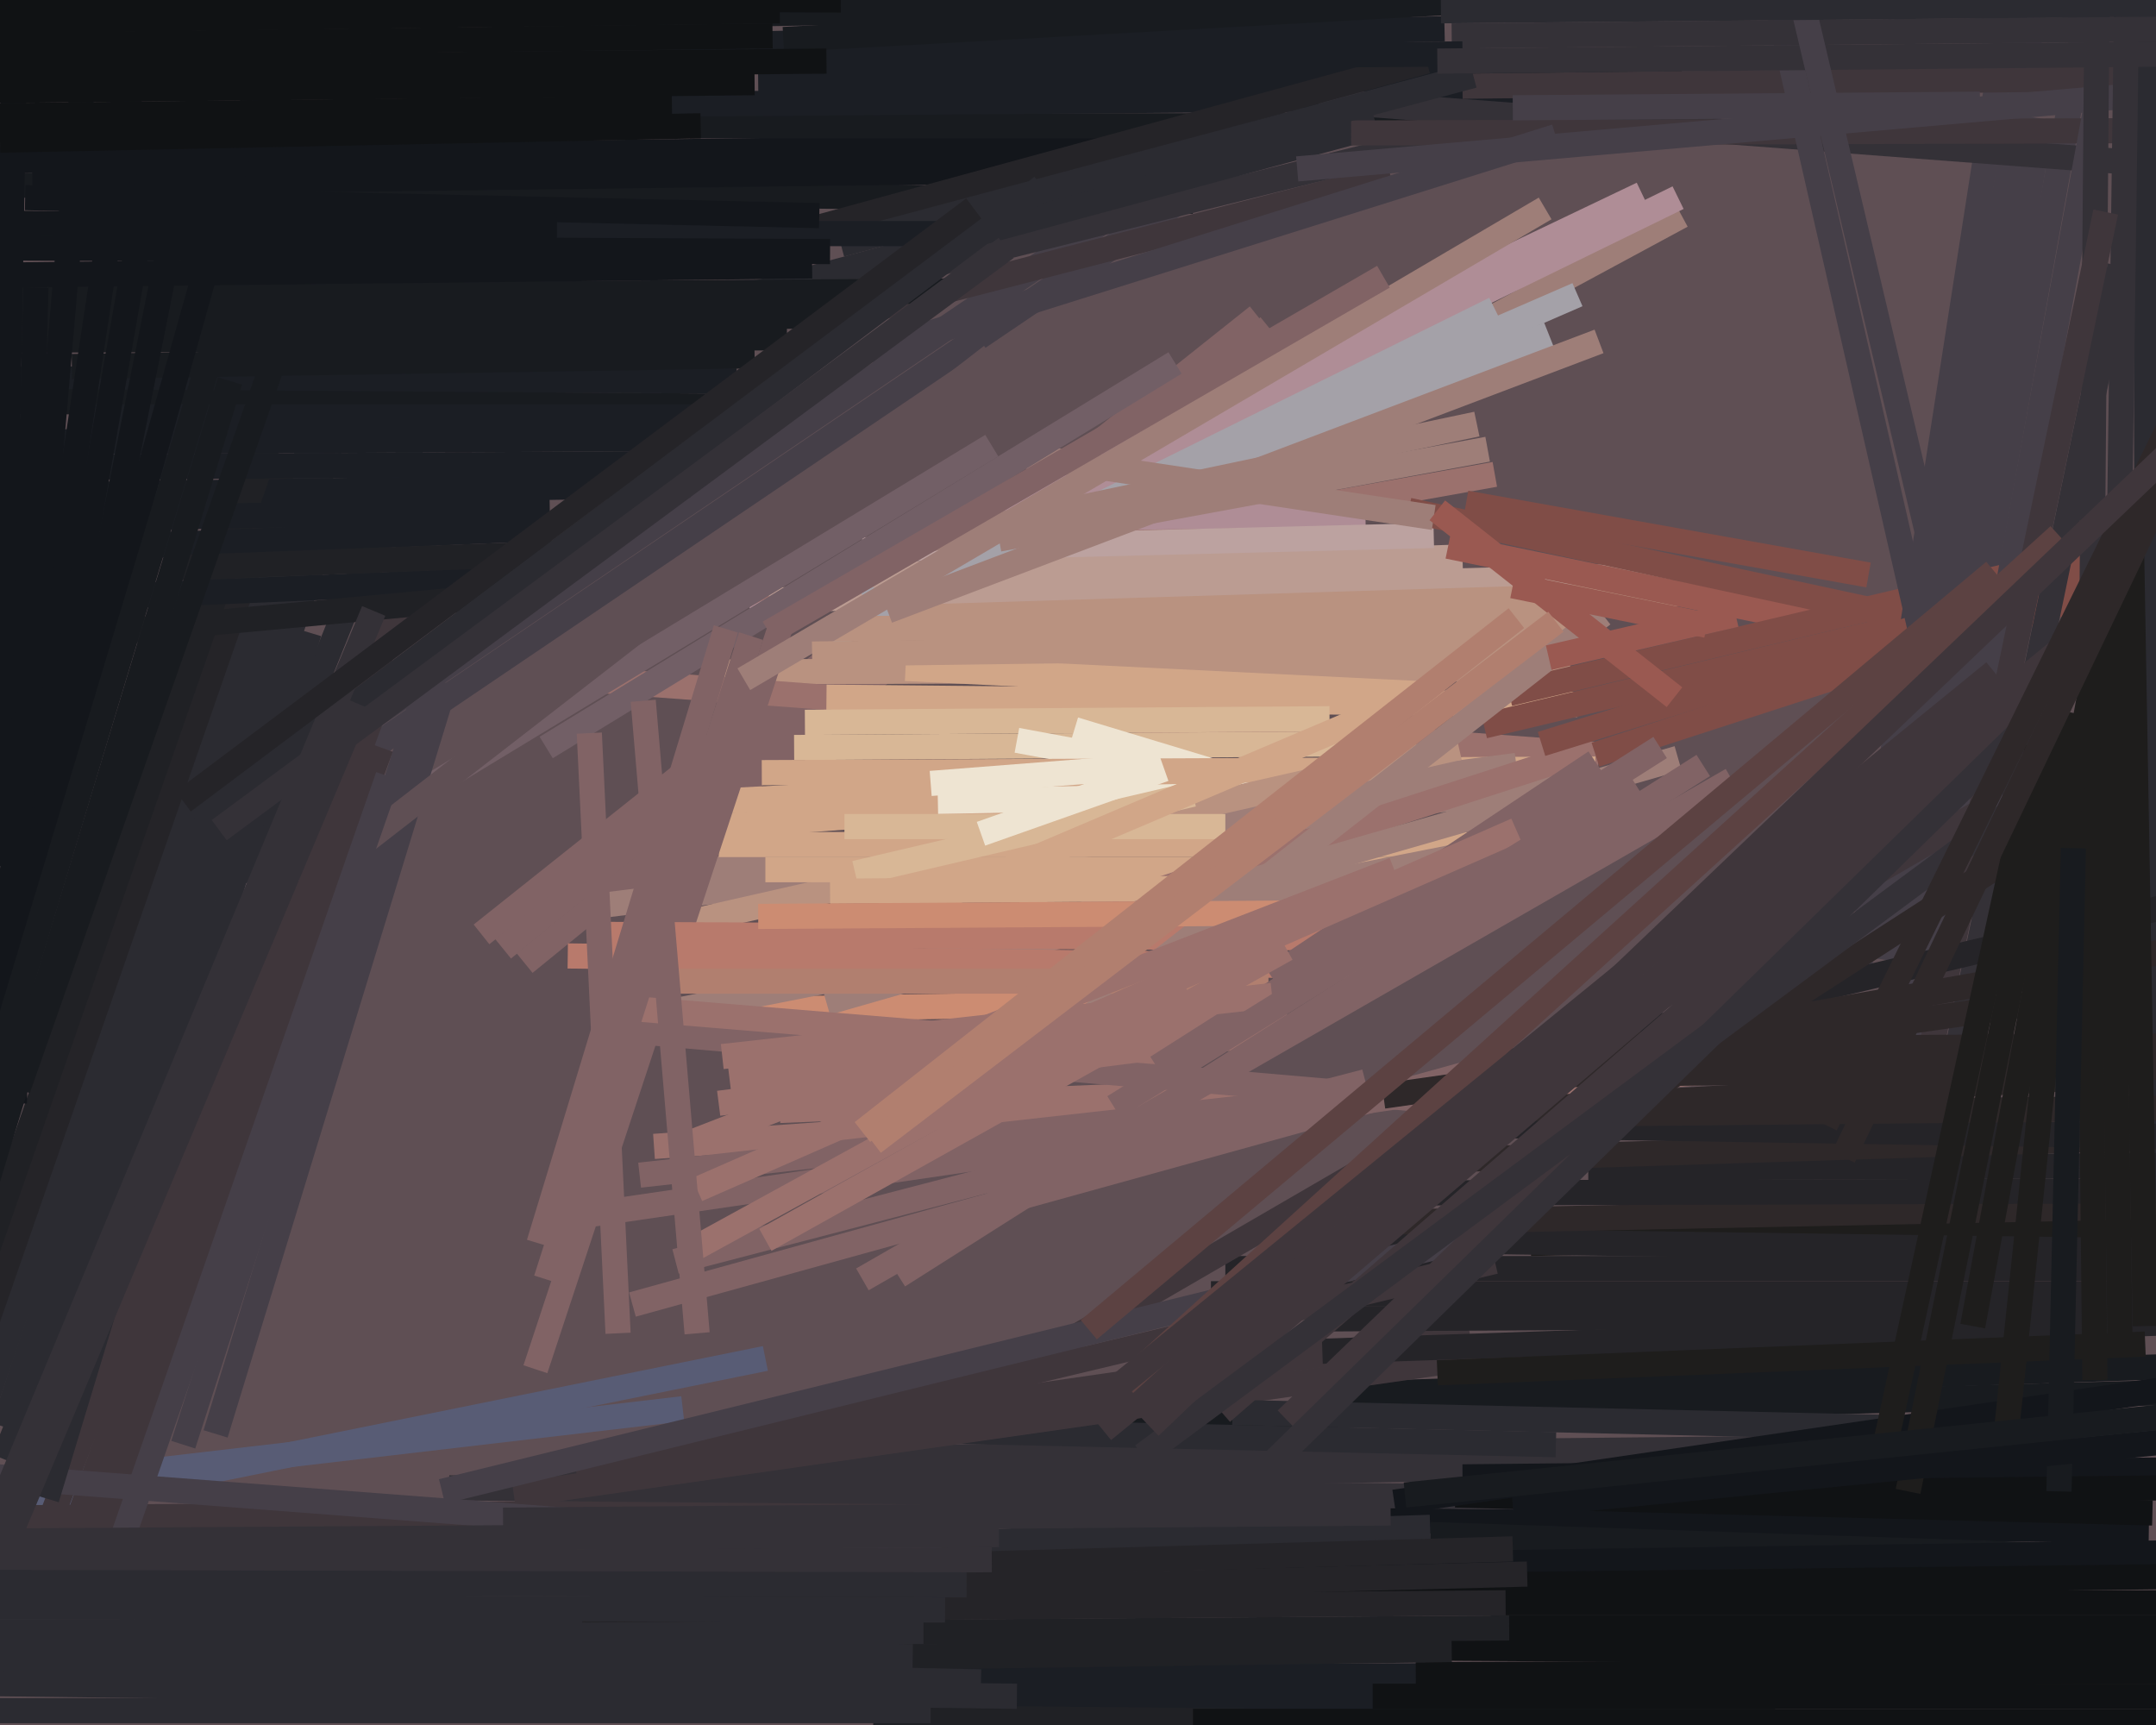 <svg xmlns="http://www.w3.org/2000/svg" width="600px" height="480px">
  <rect width="600" height="480" fill="rgb(95,79,84)"/>
  <line x1="-29" y1="427" x2="213" y2="378" style="stroke:rgb(88,92,117);stroke-width:7"/>
  <line x1="-7" y1="415" x2="190" y2="392" style="stroke:rgb(88,92,117);stroke-width:7"/>
  <line x1="-32" y1="51" x2="332" y2="56" style="stroke:rgb(24,27,31);stroke-width:7"/>
  <line x1="468" y1="60" x2="266" y2="169" style="stroke:rgb(158,126,120);stroke-width:7"/>
  <line x1="209" y1="169" x2="416" y2="132" style="stroke:rgb(155,113,109);stroke-width:7"/>
  <line x1="182" y1="319" x2="480" y2="298" style="stroke:rgb(155,113,109);stroke-width:7"/>
  <line x1="415" y1="453" x2="646" y2="453" style="stroke:rgb(16,18,20);stroke-width:7"/>
  <line x1="307" y1="458" x2="618" y2="460" style="stroke:rgb(16,18,20);stroke-width:7"/>
  <line x1="-107" y1="46" x2="359" y2="40" style="stroke:rgb(19,22,27);stroke-width:7"/>
  <line x1="350" y1="88" x2="134" y2="260" style="stroke:rgb(129,99,101);stroke-width:7"/>
  <line x1="1" y1="406" x2="115" y2="123" style="stroke:rgb(43,43,49);stroke-width:7"/>
  <line x1="353" y1="91" x2="140" y2="264" style="stroke:rgb(129,99,101);stroke-width:7"/>
  <line x1="340" y1="110" x2="146" y2="268" style="stroke:rgb(129,99,101);stroke-width:7"/>
  <line x1="214" y1="167" x2="465" y2="160" style="stroke:rgb(187,156,146);stroke-width:7"/>
  <line x1="257" y1="397" x2="621" y2="387" style="stroke:rgb(24,27,31);stroke-width:7"/>
  <line x1="346" y1="44" x2="83" y2="222" style="stroke:rgb(69,63,72);stroke-width:7"/>
  <line x1="426" y1="346" x2="640" y2="341" style="stroke:rgb(30,29,28);stroke-width:7"/>
  <line x1="439" y1="82" x2="241" y2="168" style="stroke:rgb(164,161,168);stroke-width:7"/>
  <line x1="14" y1="423" x2="131" y2="117" style="stroke:rgb(63,54,59);stroke-width:7"/>
  <line x1="13" y1="382" x2="91" y2="145" style="stroke:rgb(43,43,49);stroke-width:7"/>
  <line x1="80" y1="467" x2="537" y2="466" style="stroke:rgb(27,30,36);stroke-width:7"/>
  <line x1="336" y1="42" x2="63" y2="227" style="stroke:rgb(69,63,72);stroke-width:7"/>
  <line x1="198" y1="187" x2="437" y2="186" style="stroke:rgb(185,146,128);stroke-width:7"/>
  <line x1="246" y1="172" x2="474" y2="165" style="stroke:rgb(185,146,128);stroke-width:7"/>
  <line x1="243" y1="160" x2="407" y2="155" style="stroke:rgb(187,156,146);stroke-width:7"/>
  <line x1="341" y1="353" x2="721" y2="353" style="stroke:rgb(37,36,40);stroke-width:7"/>
  <line x1="380" y1="345" x2="665" y2="349" style="stroke:rgb(37,36,40);stroke-width:7"/>
  <line x1="88" y1="119" x2="-6" y2="396" style="stroke:rgb(43,43,49);stroke-width:7"/>
  <line x1="157" y1="339" x2="472" y2="293" style="stroke:rgb(129,99,101);stroke-width:7"/>
  <line x1="162" y1="189" x2="445" y2="210" style="stroke:rgb(155,113,109);stroke-width:7"/>
  <line x1="199" y1="230" x2="418" y2="214" style="stroke:rgb(209,166,136);stroke-width:7"/>
  <line x1="110" y1="70" x2="1" y2="397" style="stroke:rgb(43,43,49);stroke-width:7"/>
  <line x1="457" y1="54" x2="210" y2="172" style="stroke:rgb(175,141,150);stroke-width:7"/>
  <line x1="311" y1="144" x2="380" y2="143" style="stroke:rgb(175,141,150);stroke-width:7"/>
  <line x1="188" y1="351" x2="380" y2="301" style="stroke:rgb(129,99,101);stroke-width:7"/>
  <line x1="230" y1="194" x2="439" y2="196" style="stroke:rgb(209,166,136);stroke-width:7"/>
  <line x1="-2" y1="456" x2="420" y2="453" style="stroke:rgb(32,33,37);stroke-width:7"/>
  <line x1="199" y1="281" x2="330" y2="279" style="stroke:rgb(204,140,114);stroke-width:7"/>
  <line x1="240" y1="153" x2="399" y2="149" style="stroke:rgb(188,162,160);stroke-width:7"/>
  <line x1="131" y1="413" x2="446" y2="408" style="stroke:rgb(52,49,55);stroke-width:7"/>
  <line x1="467" y1="55" x2="287" y2="143" style="stroke:rgb(175,141,150);stroke-width:7"/>
  <line x1="80" y1="127" x2="-10" y2="386" style="stroke:rgb(37,36,40);stroke-width:7"/>
  <line x1="-3" y1="454" x2="257" y2="454" style="stroke:rgb(43,43,49);stroke-width:7"/>
  <line x1="211" y1="23" x2="468" y2="20" style="stroke:rgb(27,30,36);stroke-width:7"/>
  <line x1="584" y1="-15" x2="533" y2="268" style="stroke:rgb(69,63,72);stroke-width:7"/>
  <line x1="403" y1="152" x2="505" y2="173" style="stroke:rgb(154,89,81);stroke-width:7"/>
  <line x1="276" y1="124" x2="65" y2="252" style="stroke:rgb(114,95,102);stroke-width:7"/>
  <line x1="221" y1="208" x2="376" y2="207" style="stroke:rgb(216,183,150);stroke-width:7"/>
  <line x1="224" y1="201" x2="370" y2="200" style="stroke:rgb(216,183,150);stroke-width:7"/>
  <line x1="392" y1="142" x2="536" y2="173" style="stroke:rgb(128,77,71);stroke-width:7"/>
  <line x1="413" y1="202" x2="594" y2="159" style="stroke:rgb(128,77,71);stroke-width:7"/>
  <line x1="-83" y1="423" x2="306" y2="420" style="stroke:rgb(63,54,59);stroke-width:7"/>
  <line x1="283" y1="206" x2="364" y2="221" style="stroke:rgb(238,228,210);stroke-width:7"/>
  <line x1="243" y1="478" x2="494" y2="476" style="stroke:rgb(32,33,37);stroke-width:7"/>
  <line x1="121" y1="184" x2="51" y2="402" style="stroke:rgb(69,63,72);stroke-width:7"/>
  <line x1="420" y1="193" x2="598" y2="151" style="stroke:rgb(128,77,71);stroke-width:7"/>
  <line x1="-4" y1="138" x2="192" y2="135" style="stroke:rgb(27,30,36);stroke-width:7"/>
  <line x1="384" y1="423" x2="598" y2="426" style="stroke:rgb(19,22,27);stroke-width:7"/>
  <line x1="299" y1="203" x2="385" y2="229" style="stroke:rgb(238,228,210);stroke-width:7"/>
  <line x1="212" y1="215" x2="444" y2="214" style="stroke:rgb(209,166,136);stroke-width:7"/>
  <line x1="176" y1="363" x2="458" y2="285" style="stroke:rgb(129,99,101);stroke-width:7"/>
  <line x1="192" y1="35" x2="477" y2="35" style="stroke:rgb(24,27,31);stroke-width:7"/>
  <line x1="217" y1="309" x2="362" y2="303" style="stroke:rgb(155,113,109);stroke-width:7"/>
  <line x1="199" y1="223" x2="349" y2="215" style="stroke:rgb(209,166,136);stroke-width:7"/>
  <line x1="407" y1="410" x2="616" y2="409" style="stroke:rgb(19,22,27);stroke-width:7"/>
  <line x1="261" y1="223" x2="410" y2="220" style="stroke:rgb(238,228,210);stroke-width:7"/>
  <line x1="9" y1="51" x2="325" y2="47" style="stroke:rgb(19,22,27);stroke-width:7"/>
  <line x1="398" y1="427" x2="576" y2="433" style="stroke:rgb(24,27,31);stroke-width:7"/>
  <line x1="183" y1="244" x2="422" y2="213" style="stroke:rgb(158,126,120);stroke-width:7"/>
  <line x1="394" y1="466" x2="613" y2="465" style="stroke:rgb(16,18,20);stroke-width:7"/>
  <line x1="184" y1="29" x2="435" y2="27" style="stroke:rgb(27,30,36);stroke-width:7"/>
  <line x1="124" y1="190" x2="60" y2="399" style="stroke:rgb(69,63,72);stroke-width:7"/>
  <line x1="167" y1="252" x2="445" y2="217" style="stroke:rgb(158,126,120);stroke-width:7"/>
  <line x1="207" y1="406" x2="500" y2="403" style="stroke:rgb(52,49,55);stroke-width:7"/>
  <line x1="563" y1="-23" x2="517" y2="272" style="stroke:rgb(69,63,72);stroke-width:7"/>
  <line x1="209" y1="397" x2="433" y2="402" style="stroke:rgb(43,43,49);stroke-width:7"/>
  <line x1="168" y1="262" x2="406" y2="208" style="stroke:rgb(185,146,128);stroke-width:7"/>
  <line x1="374" y1="388" x2="611" y2="380" style="stroke:rgb(24,27,31);stroke-width:7"/>
  <line x1="249" y1="165" x2="431" y2="93" style="stroke:rgb(164,161,168);stroke-width:7"/>
  <line x1="213" y1="242" x2="390" y2="242" style="stroke:rgb(209,166,136);stroke-width:7"/>
  <line x1="408" y1="140" x2="520" y2="160" style="stroke:rgb(128,77,71);stroke-width:7"/>
  <line x1="178" y1="327" x2="447" y2="297" style="stroke:rgb(129,99,101);stroke-width:7"/>
  <line x1="337" y1="360" x2="640" y2="360" style="stroke:rgb(37,36,40);stroke-width:7"/>
  <line x1="224" y1="91" x2="387" y2="49" style="stroke:rgb(63,54,59);stroke-width:7"/>
  <line x1="570" y1="-22" x2="524" y2="267" style="stroke:rgb(69,63,72);stroke-width:7"/>
  <line x1="416" y1="86" x2="230" y2="178" style="stroke:rgb(164,161,168);stroke-width:7"/>
  <line x1="568" y1="33" x2="525" y2="298" style="stroke:rgb(69,63,72);stroke-width:7"/>
  <line x1="200" y1="235" x2="415" y2="235" style="stroke:rgb(209,166,136);stroke-width:7"/>
  <line x1="367" y1="28" x2="591" y2="45" style="stroke:rgb(52,49,55);stroke-width:7"/>
  <line x1="225" y1="64" x2="397" y2="17" style="stroke:rgb(37,36,40);stroke-width:7"/>
  <line x1="238" y1="243" x2="332" y2="221" style="stroke:rgb(216,183,150);stroke-width:7"/>
  <line x1="244" y1="273" x2="442" y2="209" style="stroke:rgb(155,113,109);stroke-width:7"/>
  <line x1="255" y1="471" x2="456" y2="473" style="stroke:rgb(27,30,36);stroke-width:7"/>
  <line x1="429" y1="207" x2="590" y2="157" style="stroke:rgb(128,77,71);stroke-width:7"/>
  <line x1="235" y1="230" x2="341" y2="230" style="stroke:rgb(216,183,150);stroke-width:7"/>
  <line x1="444" y1="210" x2="589" y2="163" style="stroke:rgb(128,77,71);stroke-width:7"/>
  <line x1="198" y1="277" x2="398" y2="192" style="stroke:rgb(209,166,136);stroke-width:7"/>
  <line x1="183" y1="462" x2="404" y2="459" style="stroke:rgb(32,33,37);stroke-width:7"/>
  <line x1="286" y1="127" x2="399" y2="144" style="stroke:rgb(158,126,120);stroke-width:7"/>
  <line x1="147" y1="5" x2="367" y2="1" style="stroke:rgb(24,27,31);stroke-width:7"/>
  <line x1="231" y1="248" x2="358" y2="247" style="stroke:rgb(209,166,136);stroke-width:7"/>
  <line x1="332" y1="479" x2="811" y2="479" style="stroke:rgb(16,18,20);stroke-width:7"/>
  <line x1="202" y1="88" x2="415" y2="35" style="stroke:rgb(52,49,55);stroke-width:7"/>
  <line x1="160" y1="407" x2="409" y2="371" style="stroke:rgb(63,54,59);stroke-width:7"/>
  <line x1="240" y1="154" x2="411" y2="118" style="stroke:rgb(158,126,120);stroke-width:7"/>
  <line x1="95" y1="65" x2="-13" y2="375" style="stroke:rgb(32,33,37);stroke-width:7"/>
  <line x1="-21" y1="145" x2="153" y2="142" style="stroke:rgb(27,30,36);stroke-width:7"/>
  <line x1="209" y1="82" x2="383" y2="35" style="stroke:rgb(43,43,49);stroke-width:7"/>
  <line x1="-58" y1="476" x2="259" y2="476" style="stroke:rgb(43,43,49);stroke-width:7"/>
  <line x1="230" y1="279" x2="467" y2="211" style="stroke:rgb(158,126,120);stroke-width:7"/>
  <line x1="-143" y1="105" x2="205" y2="106" style="stroke:rgb(27,30,36);stroke-width:7"/>
  <line x1="338" y1="436" x2="610" y2="432" style="stroke:rgb(19,22,27);stroke-width:7"/>
  <line x1="184" y1="282" x2="407" y2="238" style="stroke:rgb(158,126,120);stroke-width:7"/>
  <line x1="149" y1="381" x2="218" y2="172" style="stroke:rgb(129,99,101);stroke-width:7"/>
  <line x1="165" y1="286" x2="408" y2="307" style="stroke:rgb(129,99,101);stroke-width:7"/>
  <line x1="-132" y1="173" x2="146" y2="161" style="stroke:rgb(27,30,36);stroke-width:7"/>
  <line x1="-125" y1="95" x2="219" y2="94" style="stroke:rgb(24,27,31);stroke-width:7"/>
  <line x1="407" y1="24" x2="743" y2="20" style="stroke:rgb(63,54,59);stroke-width:7"/>
  <line x1="-65" y1="83" x2="263" y2="81" style="stroke:rgb(24,27,31);stroke-width:7"/>
  <line x1="230" y1="175" x2="441" y2="173" style="stroke:rgb(185,146,128);stroke-width:7"/>
  <line x1="158" y1="266" x2="384" y2="269" style="stroke:rgb(184,122,108);stroke-width:7"/>
  <line x1="376" y1="37" x2="723" y2="36" style="stroke:rgb(63,54,59);stroke-width:7"/>
  <line x1="242" y1="98" x2="433" y2="38" style="stroke:rgb(69,63,72);stroke-width:7"/>
  <line x1="421" y1="30" x2="551" y2="29" style="stroke:rgb(69,63,72);stroke-width:7"/>
  <line x1="344" y1="417" x2="603" y2="414" style="stroke:rgb(16,18,20);stroke-width:7"/>
  <line x1="361" y1="47" x2="635" y2="23" style="stroke:rgb(69,63,72);stroke-width:7"/>
  <line x1="20" y1="102" x2="210" y2="99" style="stroke:rgb(24,27,31);stroke-width:7"/>
  <line x1="276" y1="99" x2="85" y2="247" style="stroke:rgb(95,79,84);stroke-width:7"/>
  <line x1="167" y1="260" x2="374" y2="261" style="stroke:rgb(184,122,108);stroke-width:7"/>
  <line x1="125" y1="414" x2="477" y2="417" style="stroke:rgb(52,49,55);stroke-width:7"/>
  <line x1="36" y1="152" x2="152" y2="147" style="stroke:rgb(27,30,36);stroke-width:7"/>
  <line x1="-44" y1="88" x2="231" y2="88" style="stroke:rgb(24,27,31);stroke-width:7"/>
  <line x1="14" y1="444" x2="104" y2="198" style="stroke:rgb(63,54,59);stroke-width:7"/>
  <line x1="584" y1="26" x2="528" y2="331" style="stroke:rgb(69,63,72);stroke-width:7"/>
  <line x1="143" y1="416" x2="444" y2="373" style="stroke:rgb(63,54,59);stroke-width:7"/>
  <line x1="14" y1="130" x2="185" y2="129" style="stroke:rgb(27,30,36);stroke-width:7"/>
  <line x1="26" y1="430" x2="106" y2="208" style="stroke:rgb(63,54,59);stroke-width:7"/>
  <line x1="234" y1="68" x2="410" y2="21" style="stroke:rgb(43,43,49);stroke-width:7"/>
  <line x1="343" y1="393" x2="647" y2="400" style="stroke:rgb(43,43,49);stroke-width:7"/>
  <line x1="245" y1="443" x2="663" y2="438" style="stroke:rgb(16,18,20);stroke-width:7"/>
  <line x1="584" y1="-52" x2="581" y2="312" style="stroke:rgb(52,49,55);stroke-width:7"/>
  <line x1="129" y1="14" x2="402" y2="8" style="stroke:rgb(27,30,36);stroke-width:7"/>
  <line x1="598" y1="357" x2="597" y2="-31" style="stroke:rgb(43,43,49);stroke-width:7"/>
  <line x1="444" y1="212" x2="354" y2="272" style="stroke:rgb(129,99,101);stroke-width:7"/>
  <line x1="442" y1="325" x2="684" y2="324" style="stroke:rgb(37,36,40);stroke-width:7"/>
  <line x1="-77" y1="186" x2="148" y2="165" style="stroke:rgb(32,33,37);stroke-width:7"/>
  <line x1="592" y1="-13" x2="588" y2="283" style="stroke:rgb(52,49,55);stroke-width:7"/>
  <line x1="327" y1="101" x2="152" y2="208" style="stroke:rgb(114,95,102);stroke-width:7"/>
  <line x1="551" y1="248" x2="485" y2="-41" style="stroke:rgb(69,63,72);stroke-width:7"/>
  <line x1="182" y1="432" x2="398" y2="425" style="stroke:rgb(43,43,49);stroke-width:7"/>
  <line x1="278" y1="150" x2="414" y2="125" style="stroke:rgb(158,126,120);stroke-width:7"/>
  <line x1="-32" y1="457" x2="254" y2="461" style="stroke:rgb(43,43,49);stroke-width:7"/>
  <line x1="-47" y1="65" x2="262" y2="65" style="stroke:rgb(27,30,36);stroke-width:7"/>
  <line x1="289" y1="378" x2="594" y2="201" style="stroke:rgb(63,54,59);stroke-width:7"/>
  <line x1="404" y1="10" x2="606" y2="8" style="stroke:rgb(52,49,55);stroke-width:7"/>
  <line x1="-99" y1="111" x2="197" y2="113" style="stroke:rgb(24,27,31);stroke-width:7"/>
  <line x1="9" y1="123" x2="189" y2="122" style="stroke:rgb(27,30,36);stroke-width:7"/>
  <line x1="368" y1="376" x2="636" y2="367" style="stroke:rgb(37,36,40);stroke-width:7"/>
  <line x1="49" y1="158" x2="154" y2="154" style="stroke:rgb(32,33,37);stroke-width:7"/>
  <line x1="590" y1="74" x2="542" y2="305" style="stroke:rgb(52,49,55);stroke-width:7"/>
  <line x1="168" y1="280" x2="326" y2="293" style="stroke:rgb(155,113,109);stroke-width:7"/>
  <line x1="20" y1="116" x2="210" y2="116" style="stroke:rgb(27,30,36);stroke-width:7"/>
  <line x1="586" y1="59" x2="538" y2="289" style="stroke:rgb(63,54,59);stroke-width:7"/>
  <line x1="139" y1="439" x2="421" y2="431" style="stroke:rgb(37,36,40);stroke-width:7"/>
  <line x1="400" y1="382" x2="597" y2="374" style="stroke:rgb(30,29,28);stroke-width:7"/>
  <line x1="150" y1="346" x2="202" y2="175" style="stroke:rgb(129,99,101);stroke-width:7"/>
  <line x1="172" y1="371" x2="164" y2="204" style="stroke:rgb(129,99,101);stroke-width:7"/>
  <line x1="247" y1="170" x2="445" y2="95" style="stroke:rgb(158,126,120);stroke-width:7"/>
  <line x1="5" y1="303" x2="83" y2="81" style="stroke:rgb(24,27,31);stroke-width:7"/>
  <line x1="369" y1="367" x2="714" y2="365" style="stroke:rgb(37,36,40);stroke-width:7"/>
  <line x1="152" y1="356" x2="209" y2="177" style="stroke:rgb(129,99,101);stroke-width:7"/>
  <line x1="338" y1="446" x2="787" y2="446" style="stroke:rgb(16,18,20);stroke-width:7"/>
  <line x1="240" y1="356" x2="482" y2="217" style="stroke:rgb(129,99,101);stroke-width:7"/>
  <line x1="444" y1="292" x2="613" y2="291" style="stroke:rgb(46,40,41);stroke-width:7"/>
  <line x1="394" y1="323" x2="680" y2="314" style="stroke:rgb(46,40,41);stroke-width:7"/>
  <line x1="-26" y1="409" x2="262" y2="431" style="stroke:rgb(69,63,72);stroke-width:7"/>
  <line x1="43" y1="41" x2="2" y2="275" style="stroke:rgb(19,22,27);stroke-width:7"/>
  <line x1="37" y1="21" x2="-5" y2="298" style="stroke:rgb(19,22,27);stroke-width:7"/>
  <line x1="161" y1="17" x2="407" y2="15" style="stroke:rgb(27,30,36);stroke-width:7"/>
  <line x1="418" y1="296" x2="621" y2="248" style="stroke:rgb(37,36,40);stroke-width:7"/>
  <line x1="73" y1="19" x2="-11" y2="318" style="stroke:rgb(19,22,27);stroke-width:7"/>
  <line x1="203" y1="300" x2="358" y2="281" style="stroke:rgb(155,113,109);stroke-width:7"/>
  <line x1="382" y1="472" x2="665" y2="472" style="stroke:rgb(16,18,20);stroke-width:7"/>
  <line x1="4" y1="14" x2="0" y2="241" style="stroke:rgb(19,22,27);stroke-width:7"/>
  <line x1="207" y1="189" x2="430" y2="58" style="stroke:rgb(158,126,120);stroke-width:7"/>
  <line x1="55" y1="229" x2="290" y2="52" style="stroke:rgb(43,43,49);stroke-width:7"/>
  <line x1="53" y1="39" x2="2" y2="294" style="stroke:rgb(19,22,27);stroke-width:7"/>
  <line x1="10" y1="80" x2="4" y2="307" style="stroke:rgb(19,22,27);stroke-width:7"/>
  <line x1="400" y1="17" x2="813" y2="13" style="stroke:rgb(52,49,55);stroke-width:7"/>
  <line x1="230" y1="443" x2="425" y2="438" style="stroke:rgb(37,36,40);stroke-width:7"/>
  <line x1="273" y1="232" x2="324" y2="214" style="stroke:rgb(238,228,210);stroke-width:7"/>
  <line x1="13" y1="417" x2="86" y2="176" style="stroke:rgb(43,43,49);stroke-width:7"/>
  <line x1="23" y1="23" x2="-1" y2="301" style="stroke:rgb(19,22,27);stroke-width:7"/>
  <line x1="390" y1="340" x2="638" y2="335" style="stroke:rgb(46,40,41);stroke-width:7"/>
  <line x1="415" y1="298" x2="635" y2="259" style="stroke:rgb(46,40,41);stroke-width:7"/>
  <line x1="162" y1="448" x2="419" y2="446" style="stroke:rgb(37,36,40);stroke-width:7"/>
  <line x1="-6" y1="434" x2="104" y2="170" style="stroke:rgb(52,49,55);stroke-width:7"/>
  <line x1="32" y1="434" x2="108" y2="216" style="stroke:rgb(69,63,72);stroke-width:7"/>
  <line x1="252" y1="186" x2="395" y2="193" style="stroke:rgb(209,166,136);stroke-width:7"/>
  <line x1="200" y1="307" x2="357" y2="287" style="stroke:rgb(155,113,109);stroke-width:7"/>
  <line x1="218" y1="11" x2="523" y2="-6" style="stroke:rgb(24,27,31);stroke-width:7"/>
  <line x1="-1" y1="436" x2="100" y2="196" style="stroke:rgb(52,49,55);stroke-width:7"/>
  <line x1="51" y1="223" x2="271" y2="58" style="stroke:rgb(37,36,40);stroke-width:7"/>
  <line x1="226" y1="182" x2="451" y2="179" style="stroke:rgb(185,146,128);stroke-width:7"/>
  <line x1="446" y1="171" x2="275" y2="305" style="stroke:rgb(158,126,120);stroke-width:7"/>
  <line x1="186" y1="273" x2="353" y2="273" style="stroke:rgb(177,127,111);stroke-width:7"/>
  <line x1="211" y1="255" x2="369" y2="254" style="stroke:rgb(204,140,114);stroke-width:7"/>
  <line x1="7" y1="55" x2="228" y2="60" style="stroke:rgb(19,22,27);stroke-width:7"/>
  <line x1="555" y1="227" x2="486" y2="-65" style="stroke:rgb(69,63,72);stroke-width:7"/>
  <line x1="404" y1="313" x2="652" y2="317" style="stroke:rgb(37,36,40);stroke-width:7"/>
  <line x1="405" y1="416" x2="599" y2="421" style="stroke:rgb(16,18,20);stroke-width:7"/>
  <line x1="-42" y1="-1" x2="234" y2="0" style="stroke:rgb(16,18,20);stroke-width:7"/>
  <line x1="192" y1="318" x2="388" y2="242" style="stroke:rgb(155,113,109);stroke-width:7"/>
  <line x1="462" y1="208" x2="322" y2="297" style="stroke:rgb(129,99,101);stroke-width:7"/>
  <line x1="-14" y1="6" x2="217" y2="3" style="stroke:rgb(16,18,20);stroke-width:7"/>
  <line x1="449" y1="310" x2="559" y2="239" style="stroke:rgb(46,40,41);stroke-width:7"/>
  <line x1="-23" y1="462" x2="273" y2="468" style="stroke:rgb(43,43,49);stroke-width:7"/>
  <line x1="194" y1="331" x2="422" y2="231" style="stroke:rgb(155,113,109);stroke-width:7"/>
  <line x1="-4" y1="330" x2="64" y2="106" style="stroke:rgb(24,27,31);stroke-width:7"/>
  <line x1="438" y1="299" x2="603" y2="297" style="stroke:rgb(46,40,41);stroke-width:7"/>
  <line x1="-40" y1="77" x2="226" y2="74" style="stroke:rgb(19,22,27);stroke-width:7"/>
  <line x1="375" y1="332" x2="746" y2="331" style="stroke:rgb(37,36,40);stroke-width:7"/>
  <line x1="437" y1="310" x2="748" y2="307" style="stroke:rgb(46,40,41);stroke-width:7"/>
  <line x1="219" y1="398" x2="416" y2="351" style="stroke:rgb(63,54,59);stroke-width:7"/>
  <line x1="421" y1="163" x2="475" y2="174" style="stroke:rgb(154,89,81);stroke-width:7"/>
  <line x1="399" y1="310" x2="578" y2="300" style="stroke:rgb(46,40,41);stroke-width:7"/>
  <line x1="388" y1="418" x2="627" y2="383" style="stroke:rgb(19,22,27);stroke-width:7"/>
  <line x1="214" y1="176" x2="385" y2="77" style="stroke:rgb(129,99,101);stroke-width:7"/>
  <line x1="123" y1="415" x2="408" y2="345" style="stroke:rgb(69,63,72);stroke-width:7"/>
  <line x1="385" y1="305" x2="575" y2="278" style="stroke:rgb(46,40,41);stroke-width:7"/>
  <line x1="259" y1="218" x2="323" y2="213" style="stroke:rgb(238,228,210);stroke-width:7"/>
  <line x1="340" y1="393" x2="589" y2="177" style="stroke:rgb(63,54,59);stroke-width:7"/>
  <line x1="358" y1="395" x2="573" y2="188" style="stroke:rgb(63,54,59);stroke-width:7"/>
  <line x1="201" y1="294" x2="354" y2="277" style="stroke:rgb(155,113,109);stroke-width:7"/>
  <line x1="334" y1="387" x2="580" y2="177" style="stroke:rgb(63,54,59);stroke-width:7"/>
  <line x1="400" y1="142" x2="466" y2="194" style="stroke:rgb(154,89,81);stroke-width:7"/>
  <line x1="307" y1="398" x2="578" y2="177" style="stroke:rgb(63,54,59);stroke-width:7"/>
  <line x1="-156" y1="34" x2="187" y2="30" style="stroke:rgb(16,18,20);stroke-width:7"/>
  <line x1="590" y1="375" x2="587" y2="164" style="stroke:rgb(30,29,28);stroke-width:7"/>
  <line x1="-23" y1="62" x2="155" y2="63" style="stroke:rgb(19,22,27);stroke-width:7"/>
  <line x1="346" y1="415" x2="567" y2="199" style="stroke:rgb(52,49,55);stroke-width:7"/>
  <line x1="318" y1="405" x2="573" y2="216" style="stroke:rgb(52,49,55);stroke-width:7"/>
  <line x1="583" y1="384" x2="581" y2="197" style="stroke:rgb(30,29,28);stroke-width:7"/>
  <line x1="194" y1="347" x2="329" y2="273" style="stroke:rgb(155,113,109);stroke-width:7"/>
  <line x1="524" y1="405" x2="567" y2="208" style="stroke:rgb(30,29,28);stroke-width:7"/>
  <line x1="531" y1="415" x2="575" y2="198" style="stroke:rgb(30,29,28);stroke-width:7"/>
  <line x1="303" y1="370" x2="555" y2="159" style="stroke:rgb(92,66,66);stroke-width:7"/>
  <line x1="313" y1="385" x2="573" y2="149" style="stroke:rgb(92,66,66);stroke-width:7"/>
  <line x1="-5" y1="310" x2="61" y2="91" style="stroke:rgb(24,27,31);stroke-width:7"/>
  <line x1="61" y1="231" x2="280" y2="69" style="stroke:rgb(52,49,55);stroke-width:7"/>
  <line x1="-117" y1="14" x2="215" y2="10" style="stroke:rgb(16,18,20);stroke-width:7"/>
  <line x1="422" y1="172" x2="240" y2="315" style="stroke:rgb(177,127,111);stroke-width:7"/>
  <line x1="-103" y1="20" x2="230" y2="17" style="stroke:rgb(16,18,20);stroke-width:7"/>
  <line x1="-124" y1="467" x2="283" y2="472" style="stroke:rgb(43,43,49);stroke-width:7"/>
  <line x1="597" y1="369" x2="593" y2="141" style="stroke:rgb(30,29,28);stroke-width:7"/>
  <line x1="590" y1="148" x2="549" y2="369" style="stroke:rgb(30,29,28);stroke-width:7"/>
  <line x1="431" y1="183" x2="483" y2="171" style="stroke:rgb(154,89,81);stroke-width:7"/>
  <line x1="513" y1="322" x2="612" y2="115" style="stroke:rgb(46,40,41);stroke-width:7"/>
  <line x1="213" y1="345" x2="358" y2="264" style="stroke:rgb(155,113,109);stroke-width:7"/>
  <line x1="508" y1="313" x2="607" y2="112" style="stroke:rgb(46,40,41);stroke-width:7"/>
  <line x1="401" y1="3" x2="615" y2="1" style="stroke:rgb(43,43,49);stroke-width:7"/>
  <line x1="558" y1="402" x2="576" y2="229" style="stroke:rgb(30,29,28);stroke-width:7"/>
  <line x1="573" y1="415" x2="577" y2="236" style="stroke:rgb(24,27,31);stroke-width:7"/>
  <line x1="3" y1="69" x2="231" y2="70" style="stroke:rgb(19,22,27);stroke-width:7"/>
  <line x1="250" y1="355" x2="474" y2="213" style="stroke:rgb(129,99,101);stroke-width:7"/>
  <line x1="-82" y1="26" x2="210" y2="23" style="stroke:rgb(16,18,20);stroke-width:7"/>
  <line x1="-132" y1="436" x2="276" y2="434" style="stroke:rgb(52,49,55);stroke-width:7"/>
  <line x1="455" y1="218" x2="310" y2="308" style="stroke:rgb(129,99,101);stroke-width:7"/>
  <line x1="0" y1="39" x2="195" y2="35" style="stroke:rgb(16,18,20);stroke-width:7"/>
  <line x1="320" y1="397" x2="633" y2="98" style="stroke:rgb(63,54,59);stroke-width:7"/>
  <line x1="-12" y1="447" x2="263" y2="448" style="stroke:rgb(43,43,49);stroke-width:7"/>
  <line x1="421" y1="419" x2="605" y2="401" style="stroke:rgb(19,22,27);stroke-width:7"/>
  <line x1="-135" y1="440" x2="269" y2="441" style="stroke:rgb(43,43,49);stroke-width:7"/>
  <line x1="140" y1="423" x2="387" y2="421" style="stroke:rgb(52,49,55);stroke-width:7"/>
  <line x1="391" y1="416" x2="614" y2="393" style="stroke:rgb(24,27,31);stroke-width:7"/>
  <line x1="-30" y1="429" x2="278" y2="427" style="stroke:rgb(52,49,55);stroke-width:7"/>
  <line x1="433" y1="173" x2="243" y2="318" style="stroke:rgb(177,127,111);stroke-width:7"/>
  <line x1="194" y1="371" x2="179" y2="195" style="stroke:rgb(129,99,101);stroke-width:7"/>
  <line x1="306" y1="390" x2="555" y2="187" style="stroke:rgb(63,54,59);stroke-width:7"/>
</svg>